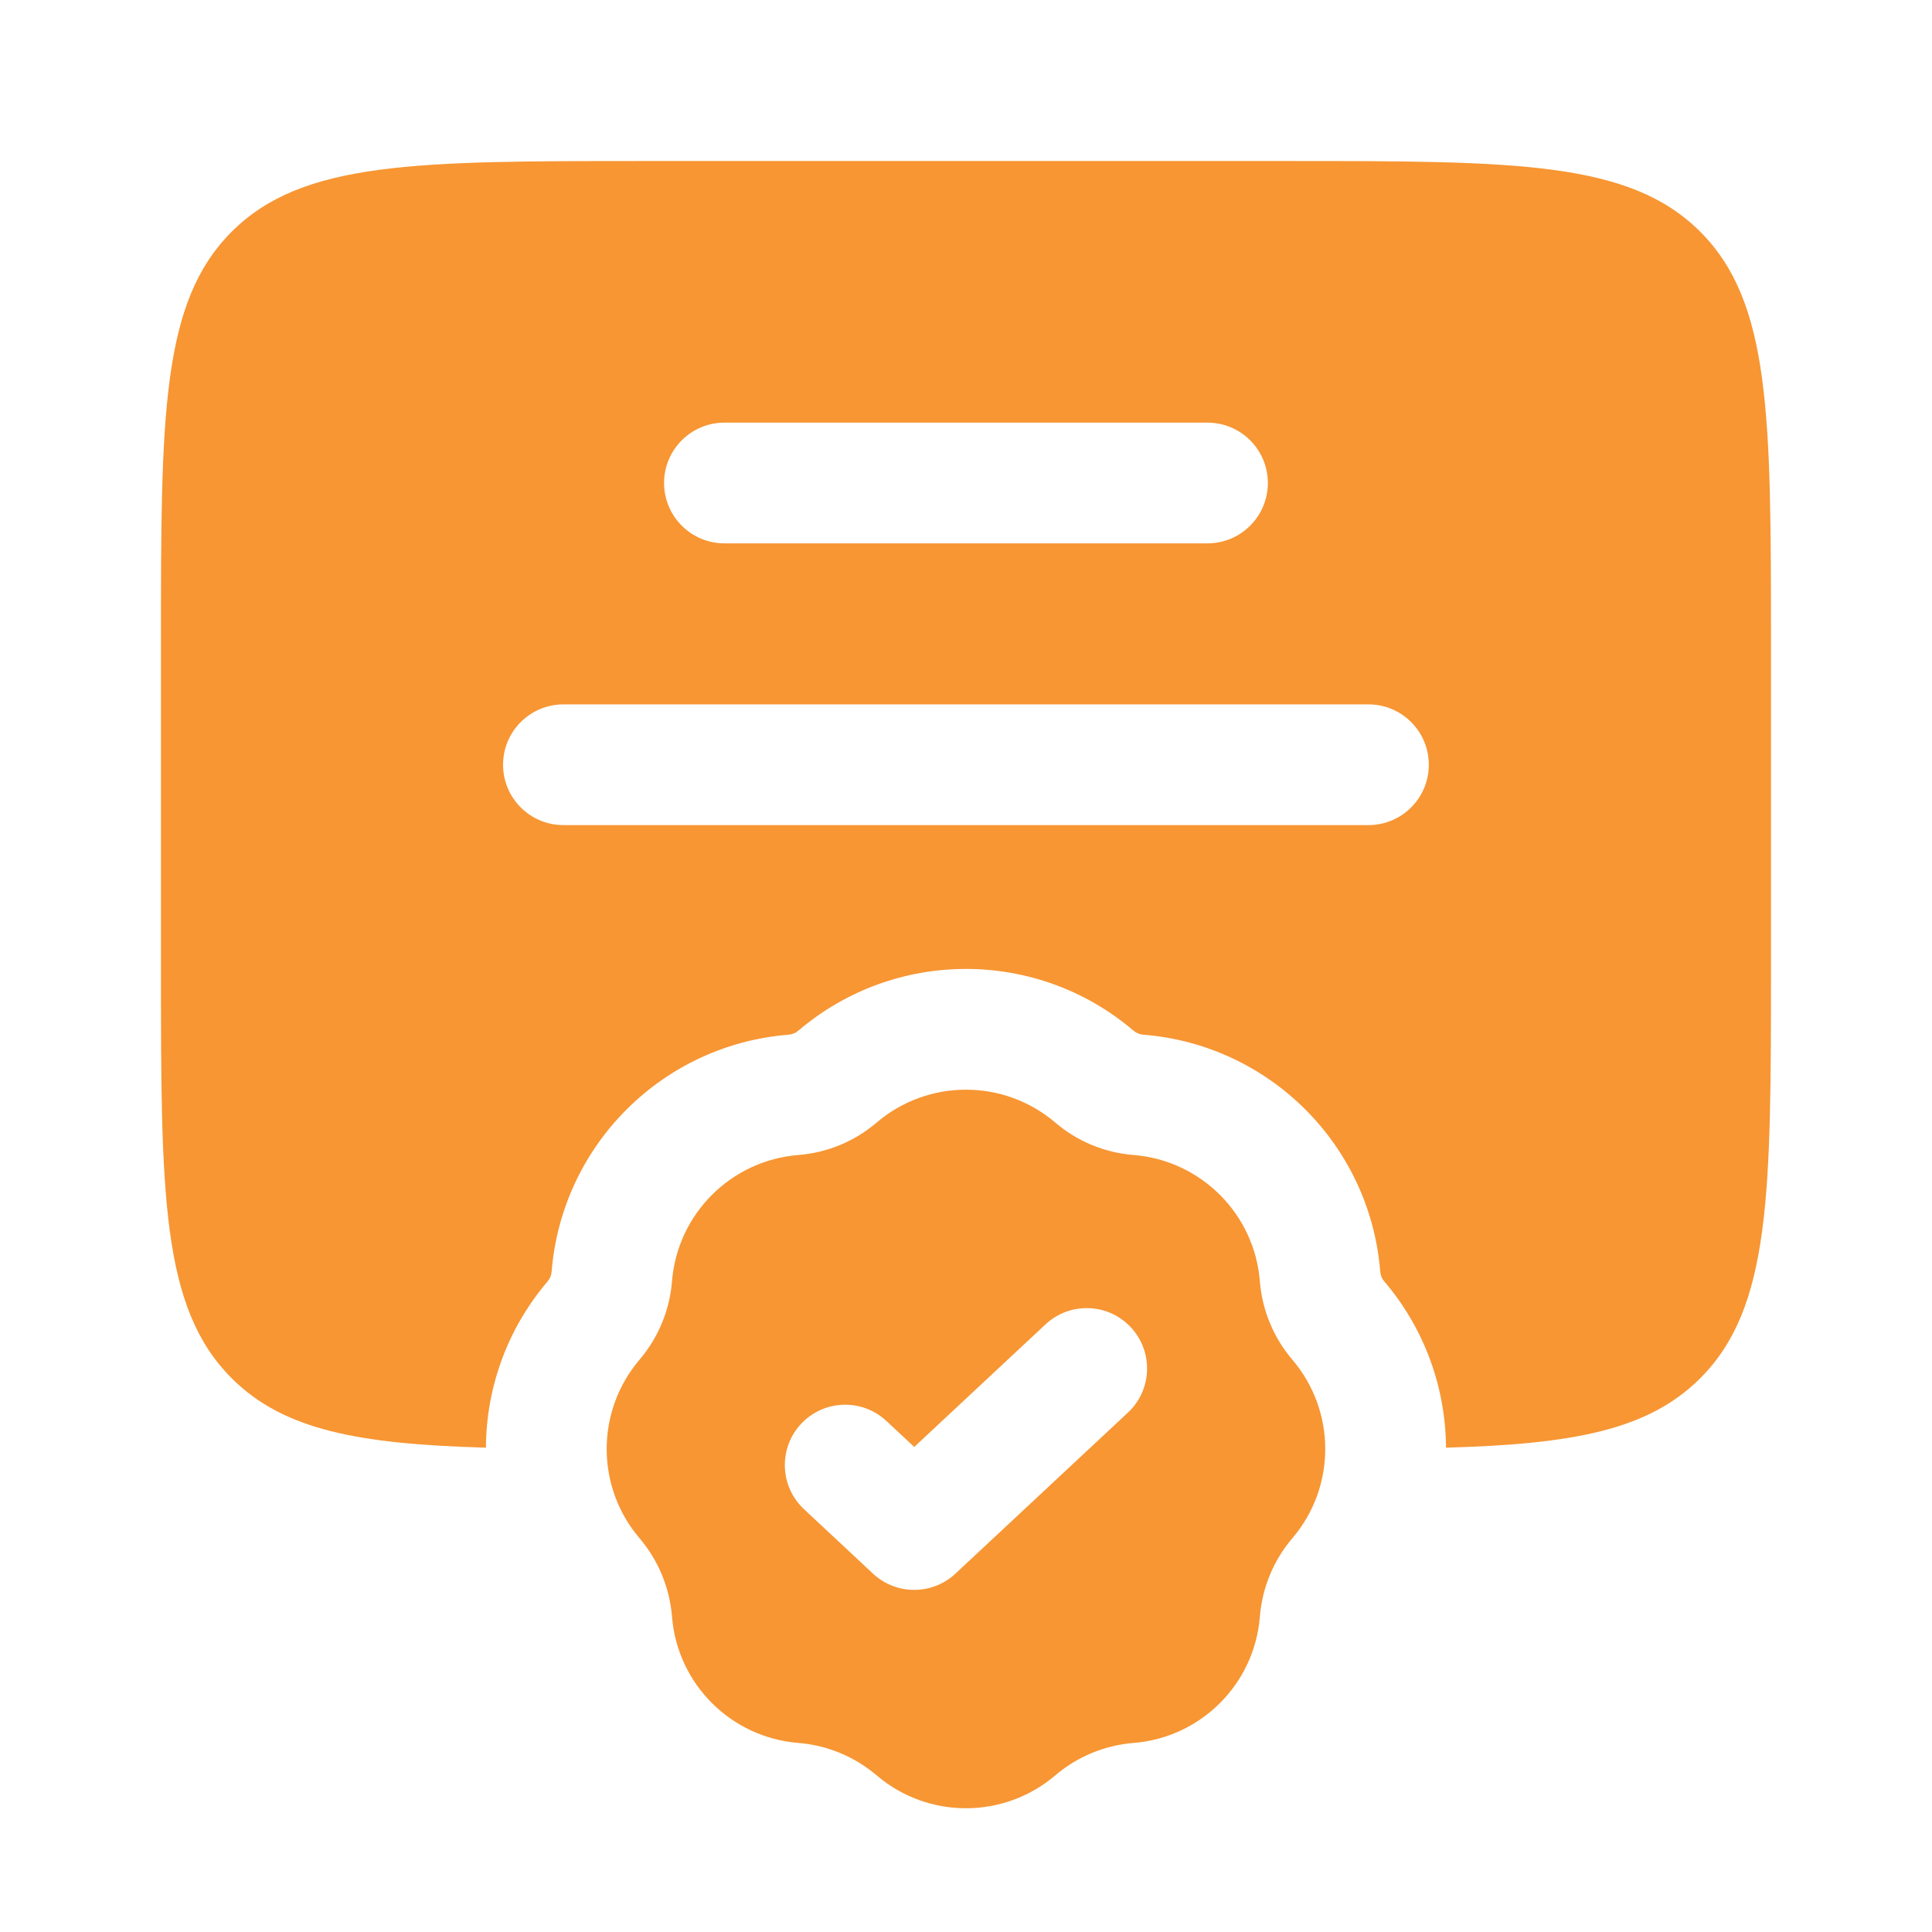 <svg width="29" height="29" viewBox="0 0 29 29" fill="none" xmlns="http://www.w3.org/2000/svg">
<path fill-rule="evenodd" clip-rule="evenodd" d="M2.416 14.5V9.667C2.416 6.249 2.416 4.54 3.478 3.478C4.539 2.417 6.248 2.417 9.666 2.417H19.333C22.75 2.417 24.459 2.417 25.521 3.478C26.583 4.54 26.583 6.249 26.583 9.667V14.5C26.583 17.918 26.583 19.627 25.521 20.688C24.74 21.469 23.609 21.676 21.705 21.73C21.7 20.841 21.391 19.953 20.778 19.234C20.743 19.193 20.722 19.142 20.718 19.089C20.567 17.19 19.059 15.682 17.16 15.531C17.107 15.527 17.056 15.506 17.015 15.471C15.565 14.235 13.433 14.235 11.983 15.471C11.942 15.506 11.892 15.527 11.838 15.531C9.94 15.682 8.432 17.19 8.28 19.089C8.276 19.142 8.255 19.193 8.22 19.234C7.607 19.953 7.298 20.841 7.294 21.73C5.39 21.676 4.259 21.469 3.478 20.688C2.416 19.627 2.416 17.918 2.416 14.5ZM9.968 7.25C9.968 6.749 10.374 6.344 10.874 6.344H18.124C18.625 6.344 19.031 6.749 19.031 7.25C19.031 7.75 18.625 8.156 18.124 8.156H10.874C10.374 8.156 9.968 7.75 9.968 7.25ZM8.458 10.573C7.957 10.573 7.551 10.979 7.551 11.479C7.551 11.98 7.957 12.385 8.458 12.385H20.541C21.041 12.385 21.447 11.98 21.447 11.479C21.447 10.979 21.041 10.573 20.541 10.573H8.458Z" fill="#F79633"/>
<path fill-rule="evenodd" clip-rule="evenodd" d="M15.84 16.85C15.067 16.192 13.931 16.192 13.159 16.85C12.828 17.133 12.416 17.303 11.983 17.337C10.971 17.418 10.168 18.222 10.087 19.233C10.052 19.667 9.882 20.078 9.6 20.409C8.942 21.182 8.942 22.318 9.6 23.09C9.882 23.421 10.052 23.833 10.087 24.266C10.168 25.278 10.971 26.081 11.983 26.162C12.416 26.197 12.828 26.367 13.159 26.649C13.931 27.307 15.067 27.307 15.84 26.649C16.171 26.367 16.582 26.197 17.016 26.162C18.027 26.081 18.831 25.278 18.911 24.266C18.946 23.833 19.116 23.421 19.398 23.09C20.057 22.318 20.057 21.182 19.398 20.409C19.116 20.078 18.946 19.667 18.911 19.233C18.831 18.222 18.027 17.418 17.016 17.337C16.582 17.303 16.171 17.133 15.84 16.85ZM16.93 21.204C17.296 20.863 17.316 20.289 16.974 19.923C16.633 19.557 16.059 19.538 15.694 19.879L13.723 21.719L13.305 21.329C12.939 20.988 12.366 21.007 12.024 21.373C11.683 21.739 11.703 22.313 12.069 22.654L13.104 23.621C13.452 23.946 13.993 23.946 14.341 23.621L16.93 21.204Z" fill="#F79633"/>
</svg>
